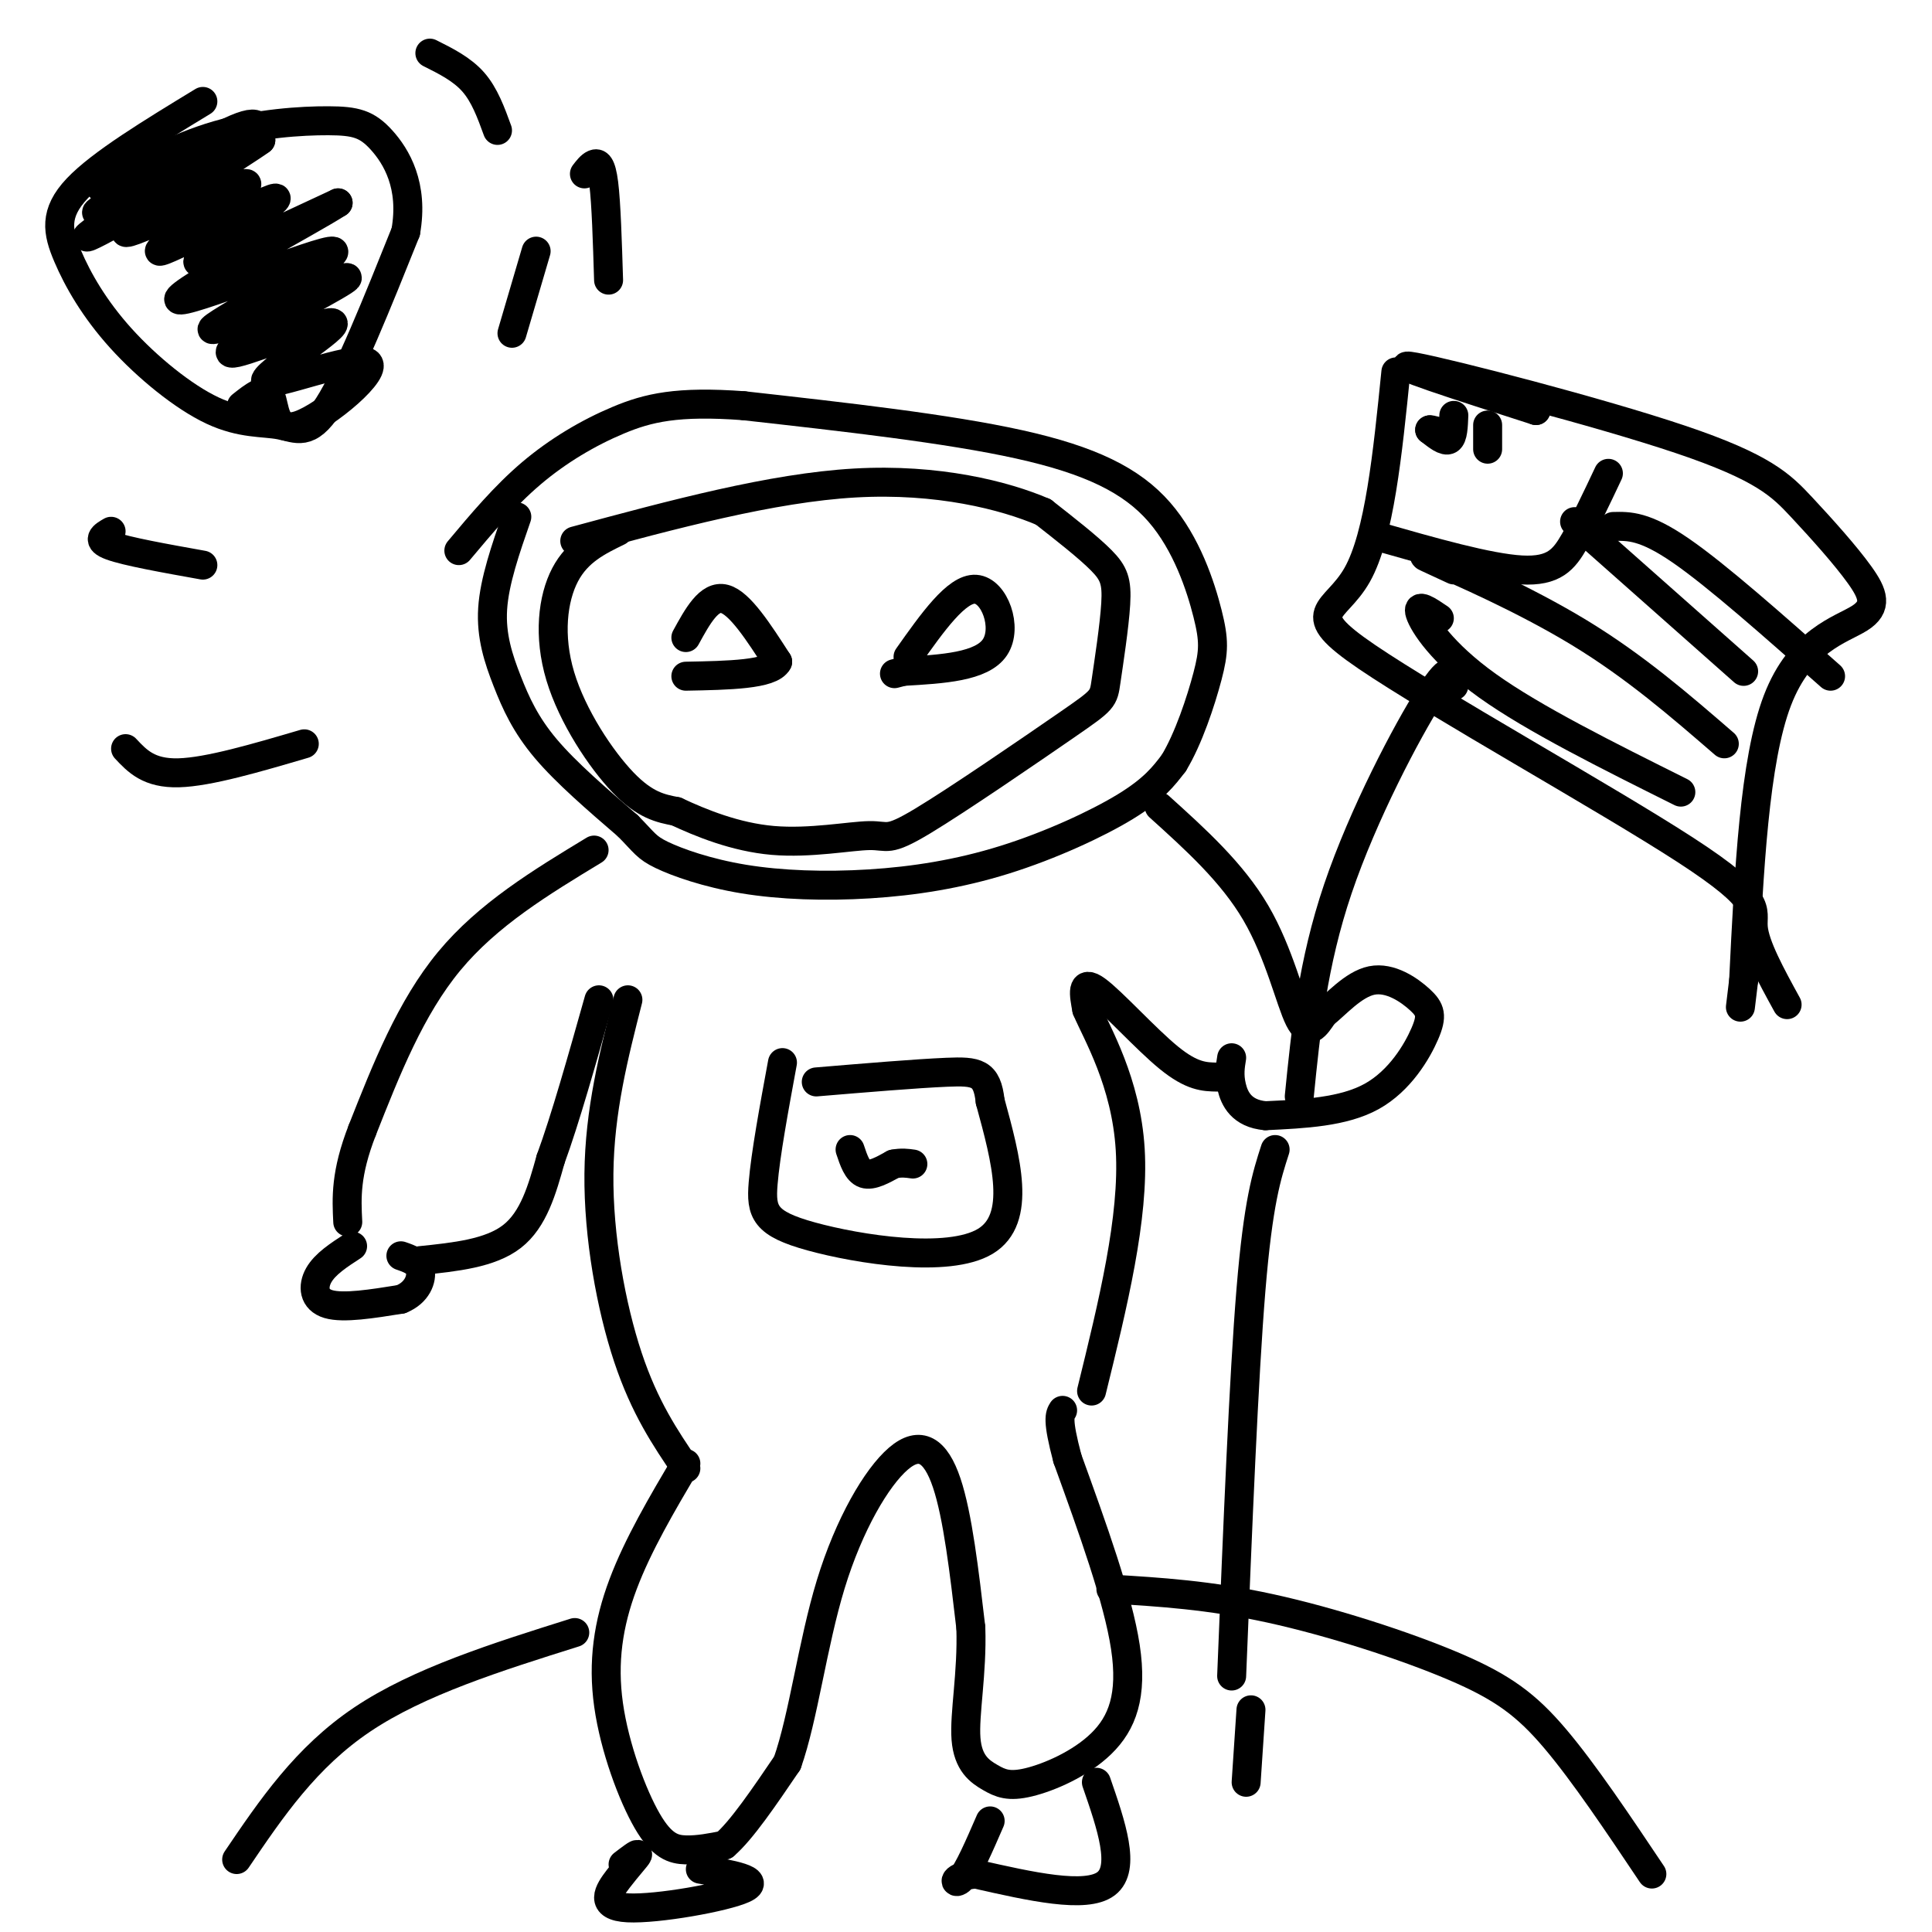 <svg viewBox='0 0 400 400' version='1.1' xmlns='http://www.w3.org/2000/svg' xmlns:xlink='http://www.w3.org/1999/xlink'><g fill='none' stroke='#000000' stroke-width='6' stroke-linecap='round' stroke-linejoin='round'><path d='M142,132c2.417,-4.417 4.833,-8.833 8,-8c3.167,0.833 7.083,6.917 11,13'/><path d='M161,137c-1.333,2.667 -10.167,2.833 -19,3'/><path d='M188,136c5.044,-7.133 10.089,-14.267 14,-14c3.911,0.267 6.689,7.933 4,12c-2.689,4.067 -10.844,4.533 -19,5'/><path d='M187,139c-3.167,0.833 -1.583,0.417 0,0'/><path d='M128,110c-4.214,2.048 -8.429,4.095 -11,9c-2.571,4.905 -3.500,12.667 -1,21c2.500,8.333 8.429,17.238 13,22c4.571,4.762 7.786,5.381 11,6'/><path d='M140,168c5.075,2.380 12.261,5.331 20,6c7.739,0.669 16.029,-0.942 20,-1c3.971,-0.058 3.622,1.437 11,-3c7.378,-4.437 22.482,-14.808 30,-20c7.518,-5.192 7.448,-5.206 8,-9c0.552,-3.794 1.726,-11.368 2,-16c0.274,-4.632 -0.350,-6.324 -3,-9c-2.650,-2.676 -7.325,-6.338 -12,-10'/><path d='M216,106c-7.956,-3.422 -21.844,-6.978 -39,-6c-17.156,0.978 -37.578,6.489 -58,12'/><path d='M107,107c-2.315,6.655 -4.631,13.310 -5,19c-0.369,5.690 1.208,10.417 3,15c1.792,4.583 3.798,9.024 8,14c4.202,4.976 10.601,10.488 17,16'/><path d='M130,171c3.511,3.558 3.788,4.454 7,6c3.212,1.546 9.358,3.743 17,5c7.642,1.257 16.780,1.574 26,1c9.220,-0.574 18.521,-2.039 28,-5c9.479,-2.961 19.137,-7.417 25,-11c5.863,-3.583 7.932,-6.291 10,-9'/><path d='M243,158c3.045,-4.968 5.659,-12.889 7,-18c1.341,-5.111 1.411,-7.411 0,-13c-1.411,-5.589 -4.303,-14.466 -10,-21c-5.697,-6.534 -14.199,-10.724 -29,-14c-14.801,-3.276 -35.900,-5.638 -57,-8'/><path d='M154,84c-13.810,-1.024 -19.833,0.417 -26,3c-6.167,2.583 -12.476,6.310 -18,11c-5.524,4.690 -10.262,10.345 -15,16'/><path d='M123,176c-11.000,6.667 -22.000,13.333 -30,23c-8.000,9.667 -13.000,22.333 -18,35'/><path d='M75,234c-3.500,9.000 -3.250,14.000 -3,19'/><path d='M73,258c-2.844,1.844 -5.689,3.689 -7,6c-1.311,2.311 -1.089,5.089 2,6c3.089,0.911 9.044,-0.044 15,-1'/><path d='M83,269c3.400,-1.356 4.400,-4.244 4,-6c-0.400,-1.756 -2.200,-2.378 -4,-3'/><path d='M87,261c7.250,-0.750 14.500,-1.500 19,-5c4.500,-3.500 6.250,-9.750 8,-16'/><path d='M114,240c3.000,-8.167 6.500,-20.583 10,-33'/><path d='M240,167c7.556,6.822 15.111,13.644 20,22c4.889,8.356 7.111,18.244 9,22c1.889,3.756 3.444,1.378 5,-1'/><path d='M274,210c2.476,-1.921 6.166,-6.225 10,-7c3.834,-0.775 7.811,1.978 10,4c2.189,2.022 2.589,3.314 1,7c-1.589,3.686 -5.168,9.768 -11,13c-5.832,3.232 -13.916,3.616 -22,4'/><path d='M262,231c-4.978,-0.444 -6.422,-3.556 -7,-6c-0.578,-2.444 -0.289,-4.222 0,-6'/><path d='M252,223c-2.600,-0.044 -5.200,-0.089 -10,-4c-4.800,-3.911 -11.800,-11.689 -15,-14c-3.200,-2.311 -2.600,0.844 -2,4'/><path d='M225,209c2.044,4.844 8.156,14.956 9,29c0.844,14.044 -3.578,32.022 -8,50'/><path d='M130,207c-2.933,11.489 -5.867,22.978 -6,36c-0.133,13.022 2.533,27.578 6,38c3.467,10.422 7.733,16.711 12,23'/><path d='M142,303c-4.963,8.413 -9.927,16.826 -13,25c-3.073,8.174 -4.257,16.108 -3,25c1.257,8.892 4.954,18.740 8,24c3.046,5.260 5.442,5.931 8,6c2.558,0.069 5.279,-0.466 8,-1'/><path d='M150,382c3.500,-3.000 8.250,-10.000 13,-17'/><path d='M163,365c3.344,-9.450 5.206,-24.574 9,-37c3.794,-12.426 9.522,-22.153 14,-26c4.478,-3.847 7.708,-1.813 10,5c2.292,6.813 3.646,18.407 5,30'/><path d='M201,337c0.317,9.402 -1.391,17.907 -1,23c0.391,5.093 2.881,6.774 5,8c2.119,1.226 3.867,1.999 8,1c4.133,-0.999 10.651,-3.769 15,-8c4.349,-4.231 6.528,-9.923 5,-20c-1.528,-10.077 -6.764,-24.538 -12,-39'/><path d='M221,302c-2.167,-8.167 -1.583,-9.083 -1,-10'/><path d='M227,369c3.083,8.917 6.167,17.833 2,21c-4.167,3.167 -15.583,0.583 -27,-2'/><path d='M202,388c-5.133,0.444 -4.467,2.556 -3,1c1.467,-1.556 3.733,-6.778 6,-12'/><path d='M129,386c1.576,-1.204 3.152,-2.408 3,-2c-0.152,0.408 -2.030,2.429 -4,5c-1.970,2.571 -4.030,5.692 2,6c6.030,0.308 20.152,-2.198 24,-4c3.848,-1.802 -2.576,-2.901 -9,-4'/><path d='M119,338c-16.167,5.083 -32.333,10.167 -44,18c-11.667,7.833 -18.833,18.417 -26,29'/><path d='M230,329c10.155,0.613 20.310,1.226 33,4c12.690,2.774 27.917,7.708 38,12c10.083,4.292 15.024,7.940 21,15c5.976,7.060 12.988,17.530 20,28'/><path d='M301,142c-0.178,-2.644 -0.356,-5.289 -5,2c-4.644,7.289 -13.756,24.511 -19,40c-5.244,15.489 -6.622,29.244 -8,43'/><path d='M264,238c-1.750,5.417 -3.500,10.833 -5,29c-1.500,18.167 -2.750,49.083 -4,80'/><path d='M259,354c0.000,0.000 -1.000,15.000 -1,15'/><path d='M289,77c-1.708,16.936 -3.416,33.872 -8,42c-4.584,8.128 -12.043,7.447 2,17c14.043,9.553 49.589,29.341 66,40c16.411,10.659 13.689,12.188 14,16c0.311,3.812 3.656,9.906 7,16'/><path d='M318,85c0.000,0.000 -2.000,-2.000 -2,-2'/><path d='M318,85c-16.125,-5.175 -32.250,-10.350 -25,-9c7.250,1.350 37.874,9.226 55,15c17.126,5.774 20.752,9.448 25,14c4.248,4.552 9.118,9.983 12,14c2.882,4.017 3.776,6.620 0,9c-3.776,2.380 -12.222,4.537 -17,17c-4.778,12.463 -5.889,35.231 -7,58'/><path d='M361,203c-1.167,9.667 -0.583,4.833 0,0'/><path d='M285,111c11.600,3.311 23.200,6.622 30,7c6.800,0.378 8.800,-2.178 11,-6c2.200,-3.822 4.600,-8.911 7,-14'/><path d='M301,86c-0.083,2.250 -0.167,4.500 -1,5c-0.833,0.500 -2.417,-0.750 -4,-2'/><path d='M296,89c0.000,-0.167 2.000,0.417 4,1'/><path d='M308,88c0.000,0.000 0.000,5.000 0,5'/><path d='M334,109c3.250,-0.083 6.500,-0.167 14,5c7.500,5.167 19.250,15.583 31,26'/><path d='M326,108c0.000,0.000 35.000,31.000 35,31'/><path d='M301,118c-4.356,-2.000 -8.711,-4.000 -4,-2c4.711,2.000 18.489,8.000 30,15c11.511,7.000 20.756,15.000 30,23'/><path d='M298,128c-2.356,-1.600 -4.711,-3.200 -4,-1c0.711,2.200 4.489,8.200 14,15c9.511,6.800 24.756,14.400 40,22'/><path d='M42,21c-10.557,6.421 -21.113,12.842 -26,18c-4.887,5.158 -4.104,9.054 -2,14c2.104,4.946 5.531,10.941 11,17c5.469,6.059 12.981,12.181 19,15c6.019,2.819 10.543,2.336 14,3c3.457,0.664 5.845,2.475 10,-4c4.155,-6.475 10.078,-21.238 16,-36'/><path d='M84,48c1.719,-9.617 -1.982,-15.660 -5,-19c-3.018,-3.340 -5.351,-3.976 -11,-4c-5.649,-0.024 -14.614,0.565 -23,3c-8.386,2.435 -16.193,6.718 -24,11'/><path d='M53,29c0.786,-2.689 1.573,-5.378 -7,-1c-8.573,4.378 -26.504,15.823 -26,16c0.504,0.177 19.443,-10.914 19,-10c-0.443,0.914 -20.270,13.833 -21,15c-0.730,1.167 17.635,-9.416 36,-20'/><path d='M54,29c-2.712,2.109 -27.492,17.383 -28,19c-0.508,1.617 23.256,-10.423 25,-10c1.744,0.423 -18.533,13.309 -18,14c0.533,0.691 21.874,-10.814 24,-11c2.126,-0.186 -14.964,10.947 -16,13c-1.036,2.053 13.982,-4.973 29,-12'/><path d='M70,42c-5.458,3.590 -33.603,18.564 -33,20c0.603,1.436 29.956,-10.667 32,-10c2.044,0.667 -23.219,14.103 -25,16c-1.781,1.897 19.920,-7.744 26,-10c6.080,-2.256 -3.460,2.872 -13,8'/><path d='M57,66c-5.371,3.417 -12.298,7.959 -8,7c4.298,-0.959 19.822,-7.420 20,-6c0.178,1.420 -14.988,10.720 -14,12c0.988,1.280 18.131,-5.461 21,-4c2.869,1.461 -8.535,11.124 -14,13c-5.465,1.876 -4.990,-4.035 -6,-6c-1.010,-1.965 -3.505,0.018 -6,2'/><path d='M89,11c3.333,1.667 6.667,3.333 9,6c2.333,2.667 3.667,6.333 5,10'/><path d='M111,52c0.000,0.000 -5.000,17.000 -5,17'/><path d='M23,110c-1.583,0.917 -3.167,1.833 0,3c3.167,1.167 11.083,2.583 19,4'/><path d='M121,36c0.644,-0.844 1.289,-1.689 2,-2c0.711,-0.311 1.489,-0.089 2,4c0.511,4.089 0.756,12.044 1,20'/><path d='M26,155c2.417,2.583 4.833,5.167 11,5c6.167,-0.167 16.083,-3.083 26,-6'/><path d='M162,220c-1.756,9.524 -3.512,19.048 -4,25c-0.488,5.952 0.292,8.333 10,11c9.708,2.667 28.345,5.619 36,1c7.655,-4.619 4.327,-16.810 1,-29'/><path d='M205,228c-0.644,-5.933 -2.756,-6.267 -9,-6c-6.244,0.267 -16.622,1.133 -27,2'/><path d='M176,238c0.750,2.250 1.500,4.500 3,5c1.500,0.500 3.750,-0.750 6,-2'/><path d='M185,241c1.667,-0.333 2.833,-0.167 4,0'/></g>
</svg>